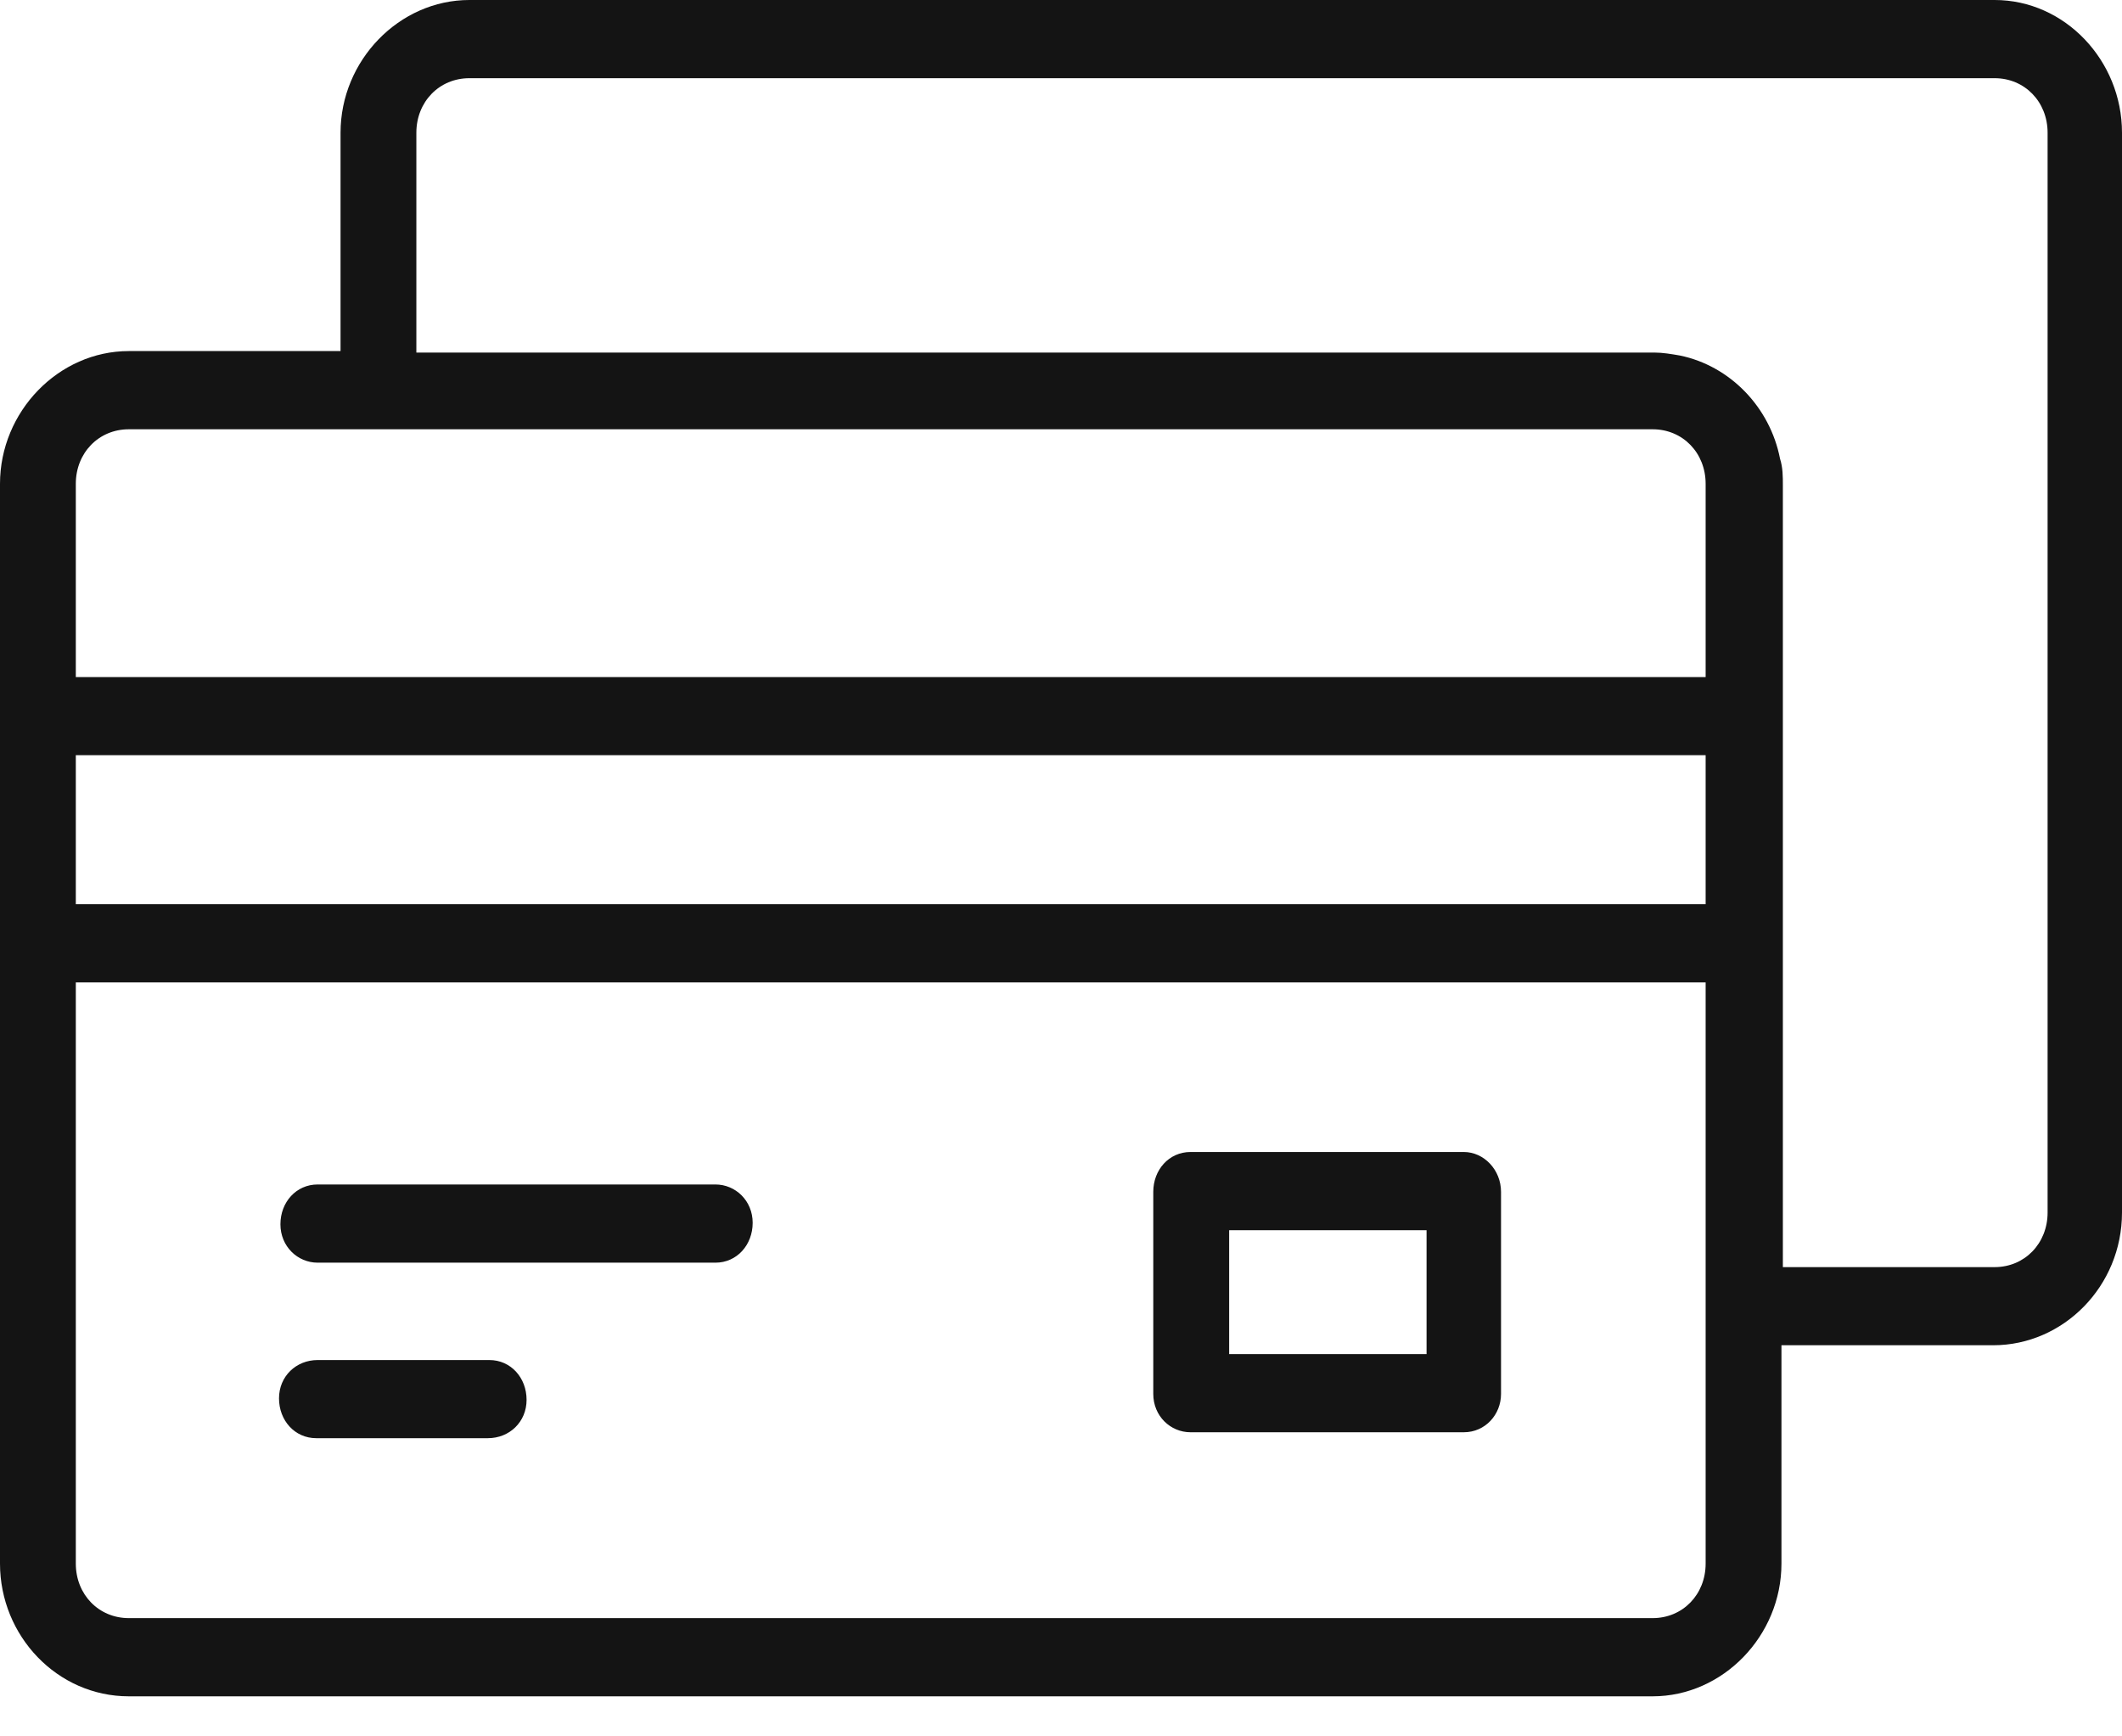 <svg width="33" height="27" viewBox="0 0 33 27" fill="none" xmlns="http://www.w3.org/2000/svg">
<path d="M7.299 0C6.208 0 5.296 0.94 5.296 2.064V5.459H2.003C0.912 5.459 0 6.399 0 7.523V24.313C0 25.437 0.89 26.377 2.003 26.377H25.701C26.792 26.377 27.704 25.437 27.704 24.313V20.918H30.997C32.088 20.918 33 20.001 33 18.854V2.064C33 0.94 32.11 0 31.02 0H7.299ZM7.299 1.216H31.02C31.487 1.216 31.843 1.583 31.843 2.064V18.854C31.843 19.335 31.487 19.703 31.02 19.703H27.726V7.546C27.726 7.409 27.726 7.271 27.682 7.133C27.526 6.33 26.903 5.688 26.124 5.528C25.991 5.505 25.857 5.482 25.724 5.482H6.475V2.064C6.475 1.583 6.831 1.216 7.299 1.216ZM2.003 6.675H25.701C26.169 6.675 26.525 7.042 26.525 7.523V10.528H1.179V7.523C1.179 7.042 1.535 6.675 2.003 6.675ZM1.179 11.743H26.525V14.06H1.179V11.743ZM1.179 15.276H26.525V24.313C26.525 24.794 26.169 25.161 25.701 25.161H2.003C1.535 25.161 1.179 24.794 1.179 24.313V15.276ZM18.514 17.913C18.18 17.913 17.935 18.189 17.935 18.533V21.675C17.935 22.019 18.202 22.271 18.514 22.271H22.764C23.098 22.271 23.343 21.996 23.343 21.675V18.533C23.343 18.189 23.076 17.913 22.764 17.913H18.514ZM4.94 18.418C4.606 18.418 4.361 18.693 4.361 19.037C4.361 19.381 4.628 19.634 4.94 19.634H11.126C11.46 19.634 11.705 19.358 11.705 19.014C11.705 18.67 11.438 18.418 11.126 18.418H4.94ZM19.115 19.129H22.185V21.056H19.115V19.129ZM4.94 21.148C4.606 21.148 4.339 21.4 4.339 21.744C4.339 22.088 4.584 22.363 4.918 22.363C4.918 22.363 4.918 22.363 4.94 22.363H7.588C7.922 22.363 8.189 22.111 8.189 21.767C8.189 21.423 7.944 21.148 7.61 21.148C7.61 21.148 7.61 21.148 7.588 21.148H4.94Z" fill="#141414"/>
</svg>
